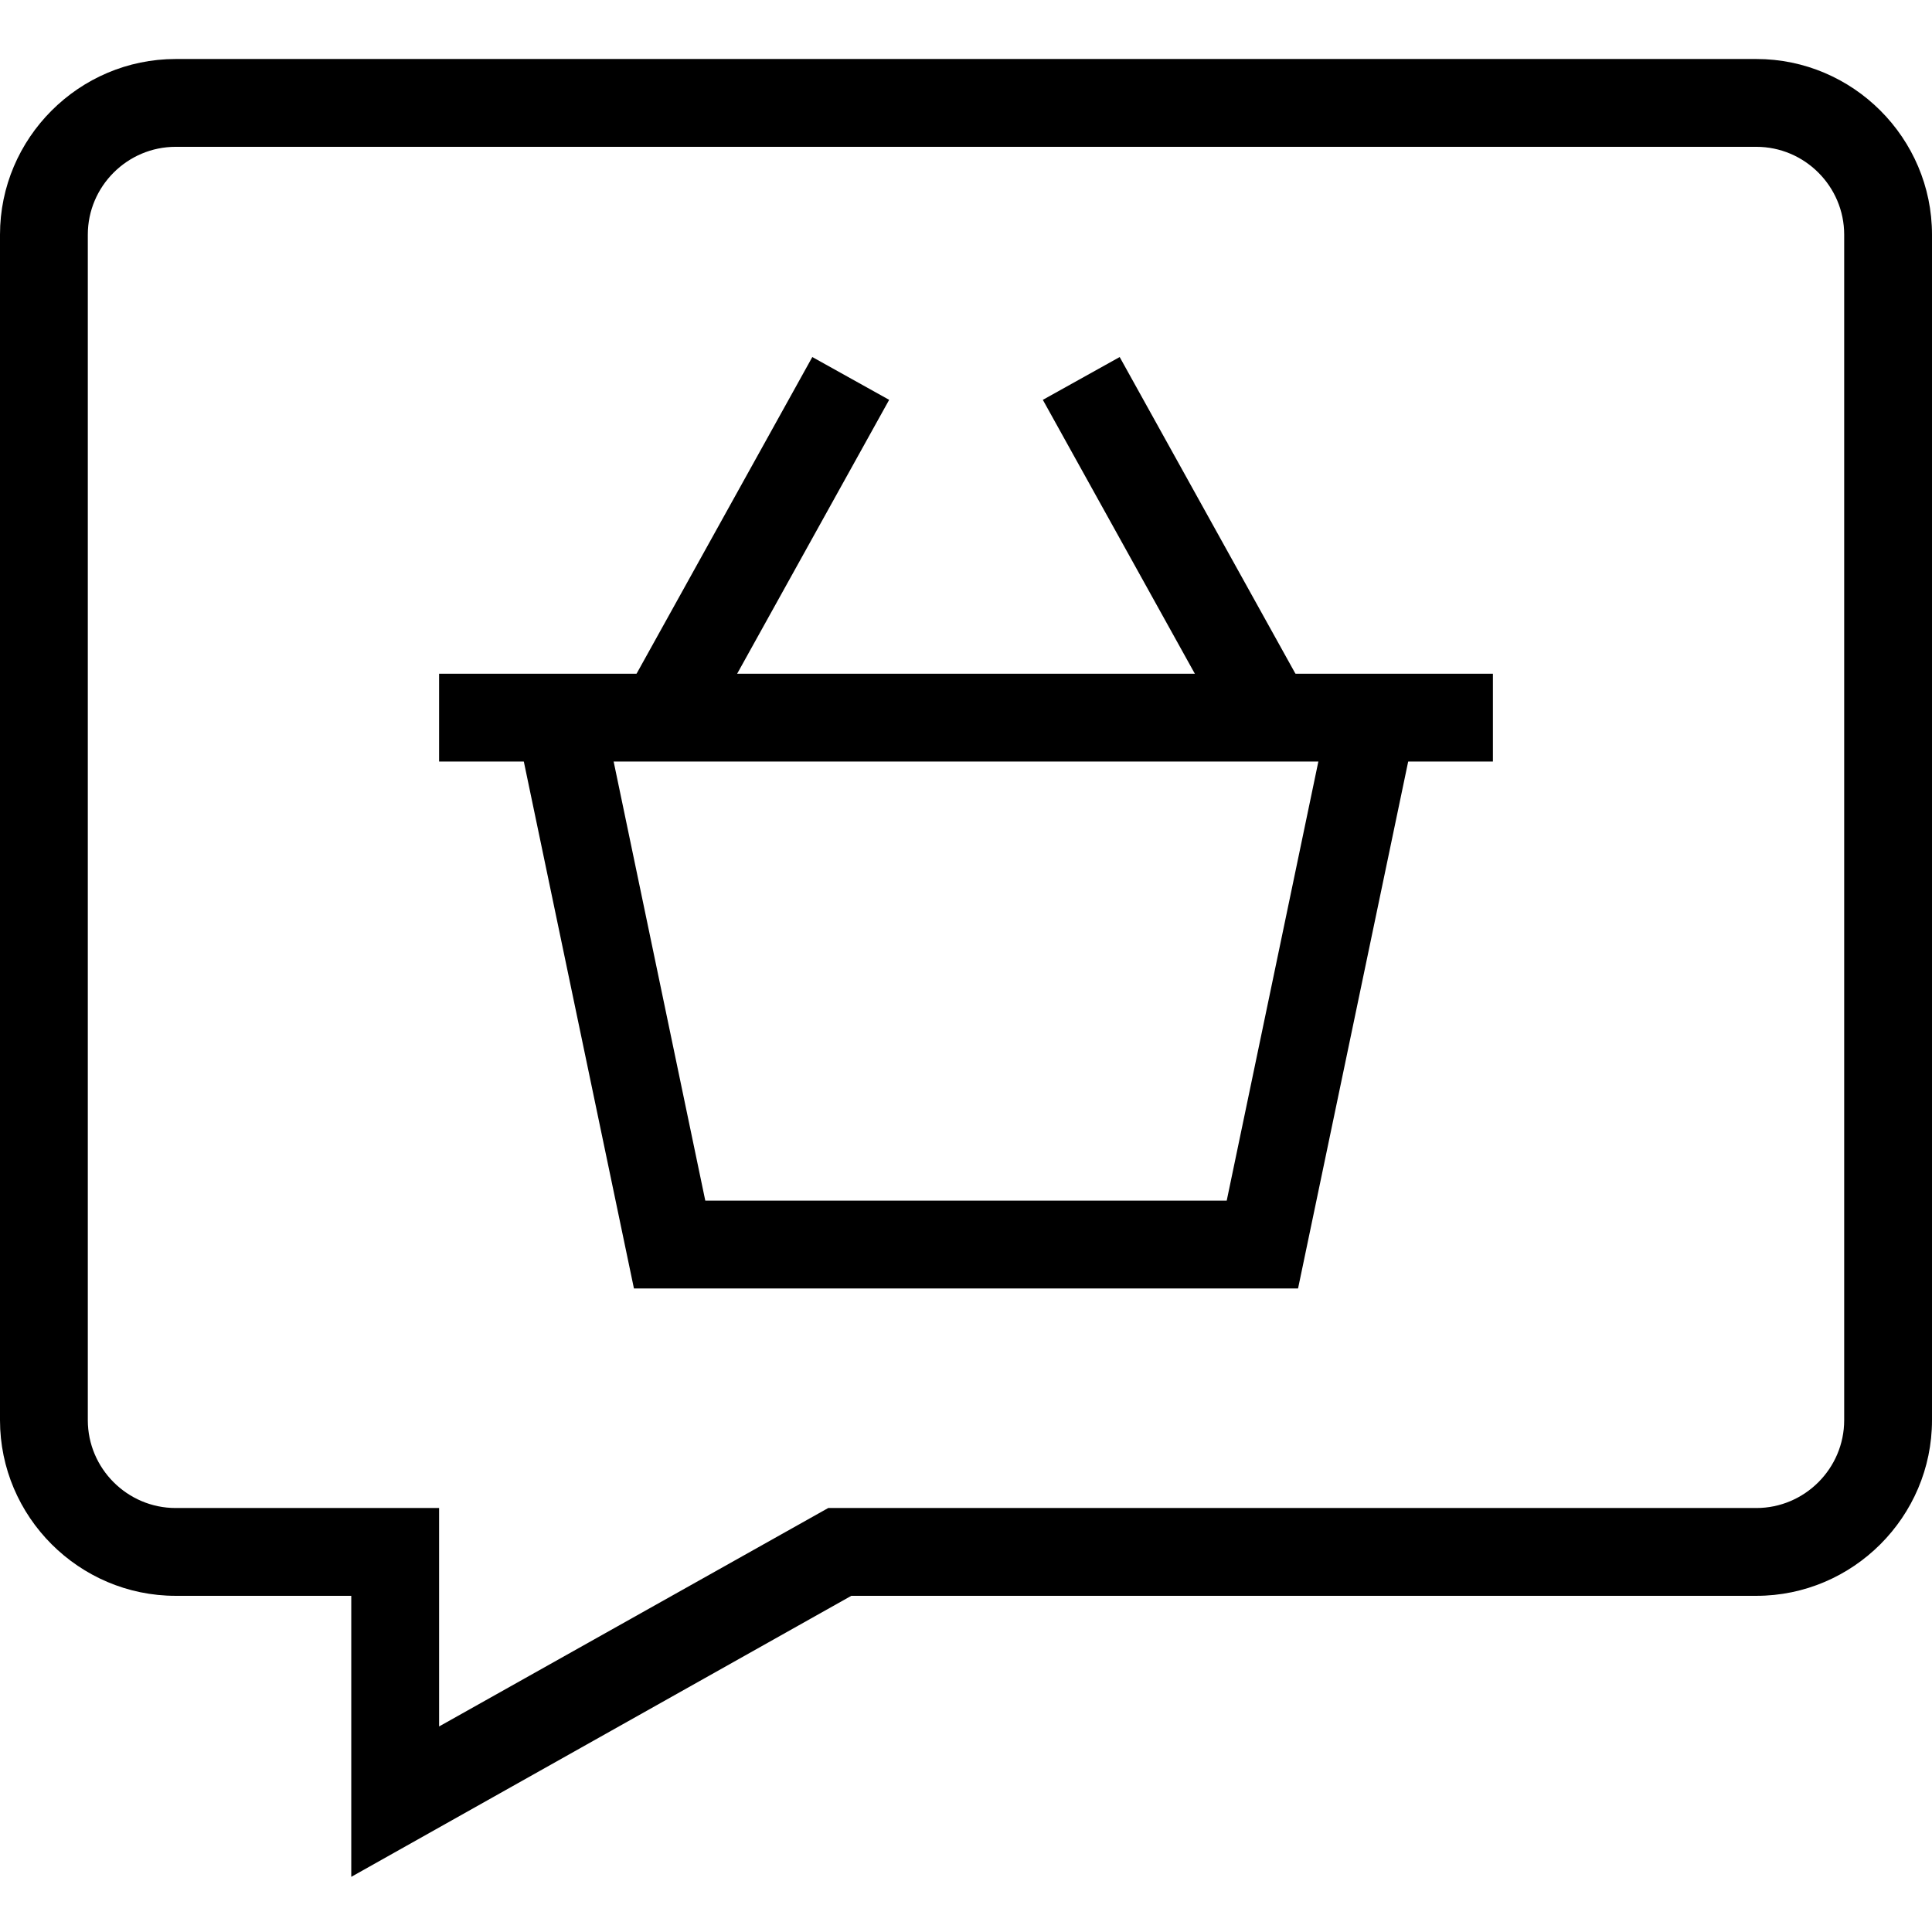 <svg height="469pt" viewBox="0 -14 469.333 469" width="469pt" xmlns="http://www.w3.org/2000/svg"><path d="m106.668 149.5h256v21.332h-256zm0 0"/><path d="m315.332 298.832h-161.332l-28.535-136.531 20.934-4.266 24.934 119.465h126.668l24.934-119.465 20.934 4.266zm0 0"/><path d="m299.066 165.367-45.734-82.402 18.668-10.398 45.734 82.398zm0 0"/><path d="m170.266 165.367-18.664-10.402 45.73-82.398 18.668 10.398zm0 0"/><path d="m85.332 441.766v-68.266h-42.664c-23.469 0-42.668-19.199-42.668-42.668v-288c0-23.465 19.199-42.664 42.668-42.664h384c23.465 0 42.664 19.199 42.664 42.664v288c0 23.469-19.199 42.668-42.664 42.668h-219.867zm-42.664-420.266c-11.734 0-21.336 9.602-21.336 21.332v288c0 11.734 9.602 21.336 21.336 21.336h64v53.066l94.531-53.066h225.469c11.73 0 21.332-9.602 21.332-21.336v-288c0-11.73-9.602-21.332-21.332-21.332zm0 0"/></svg>